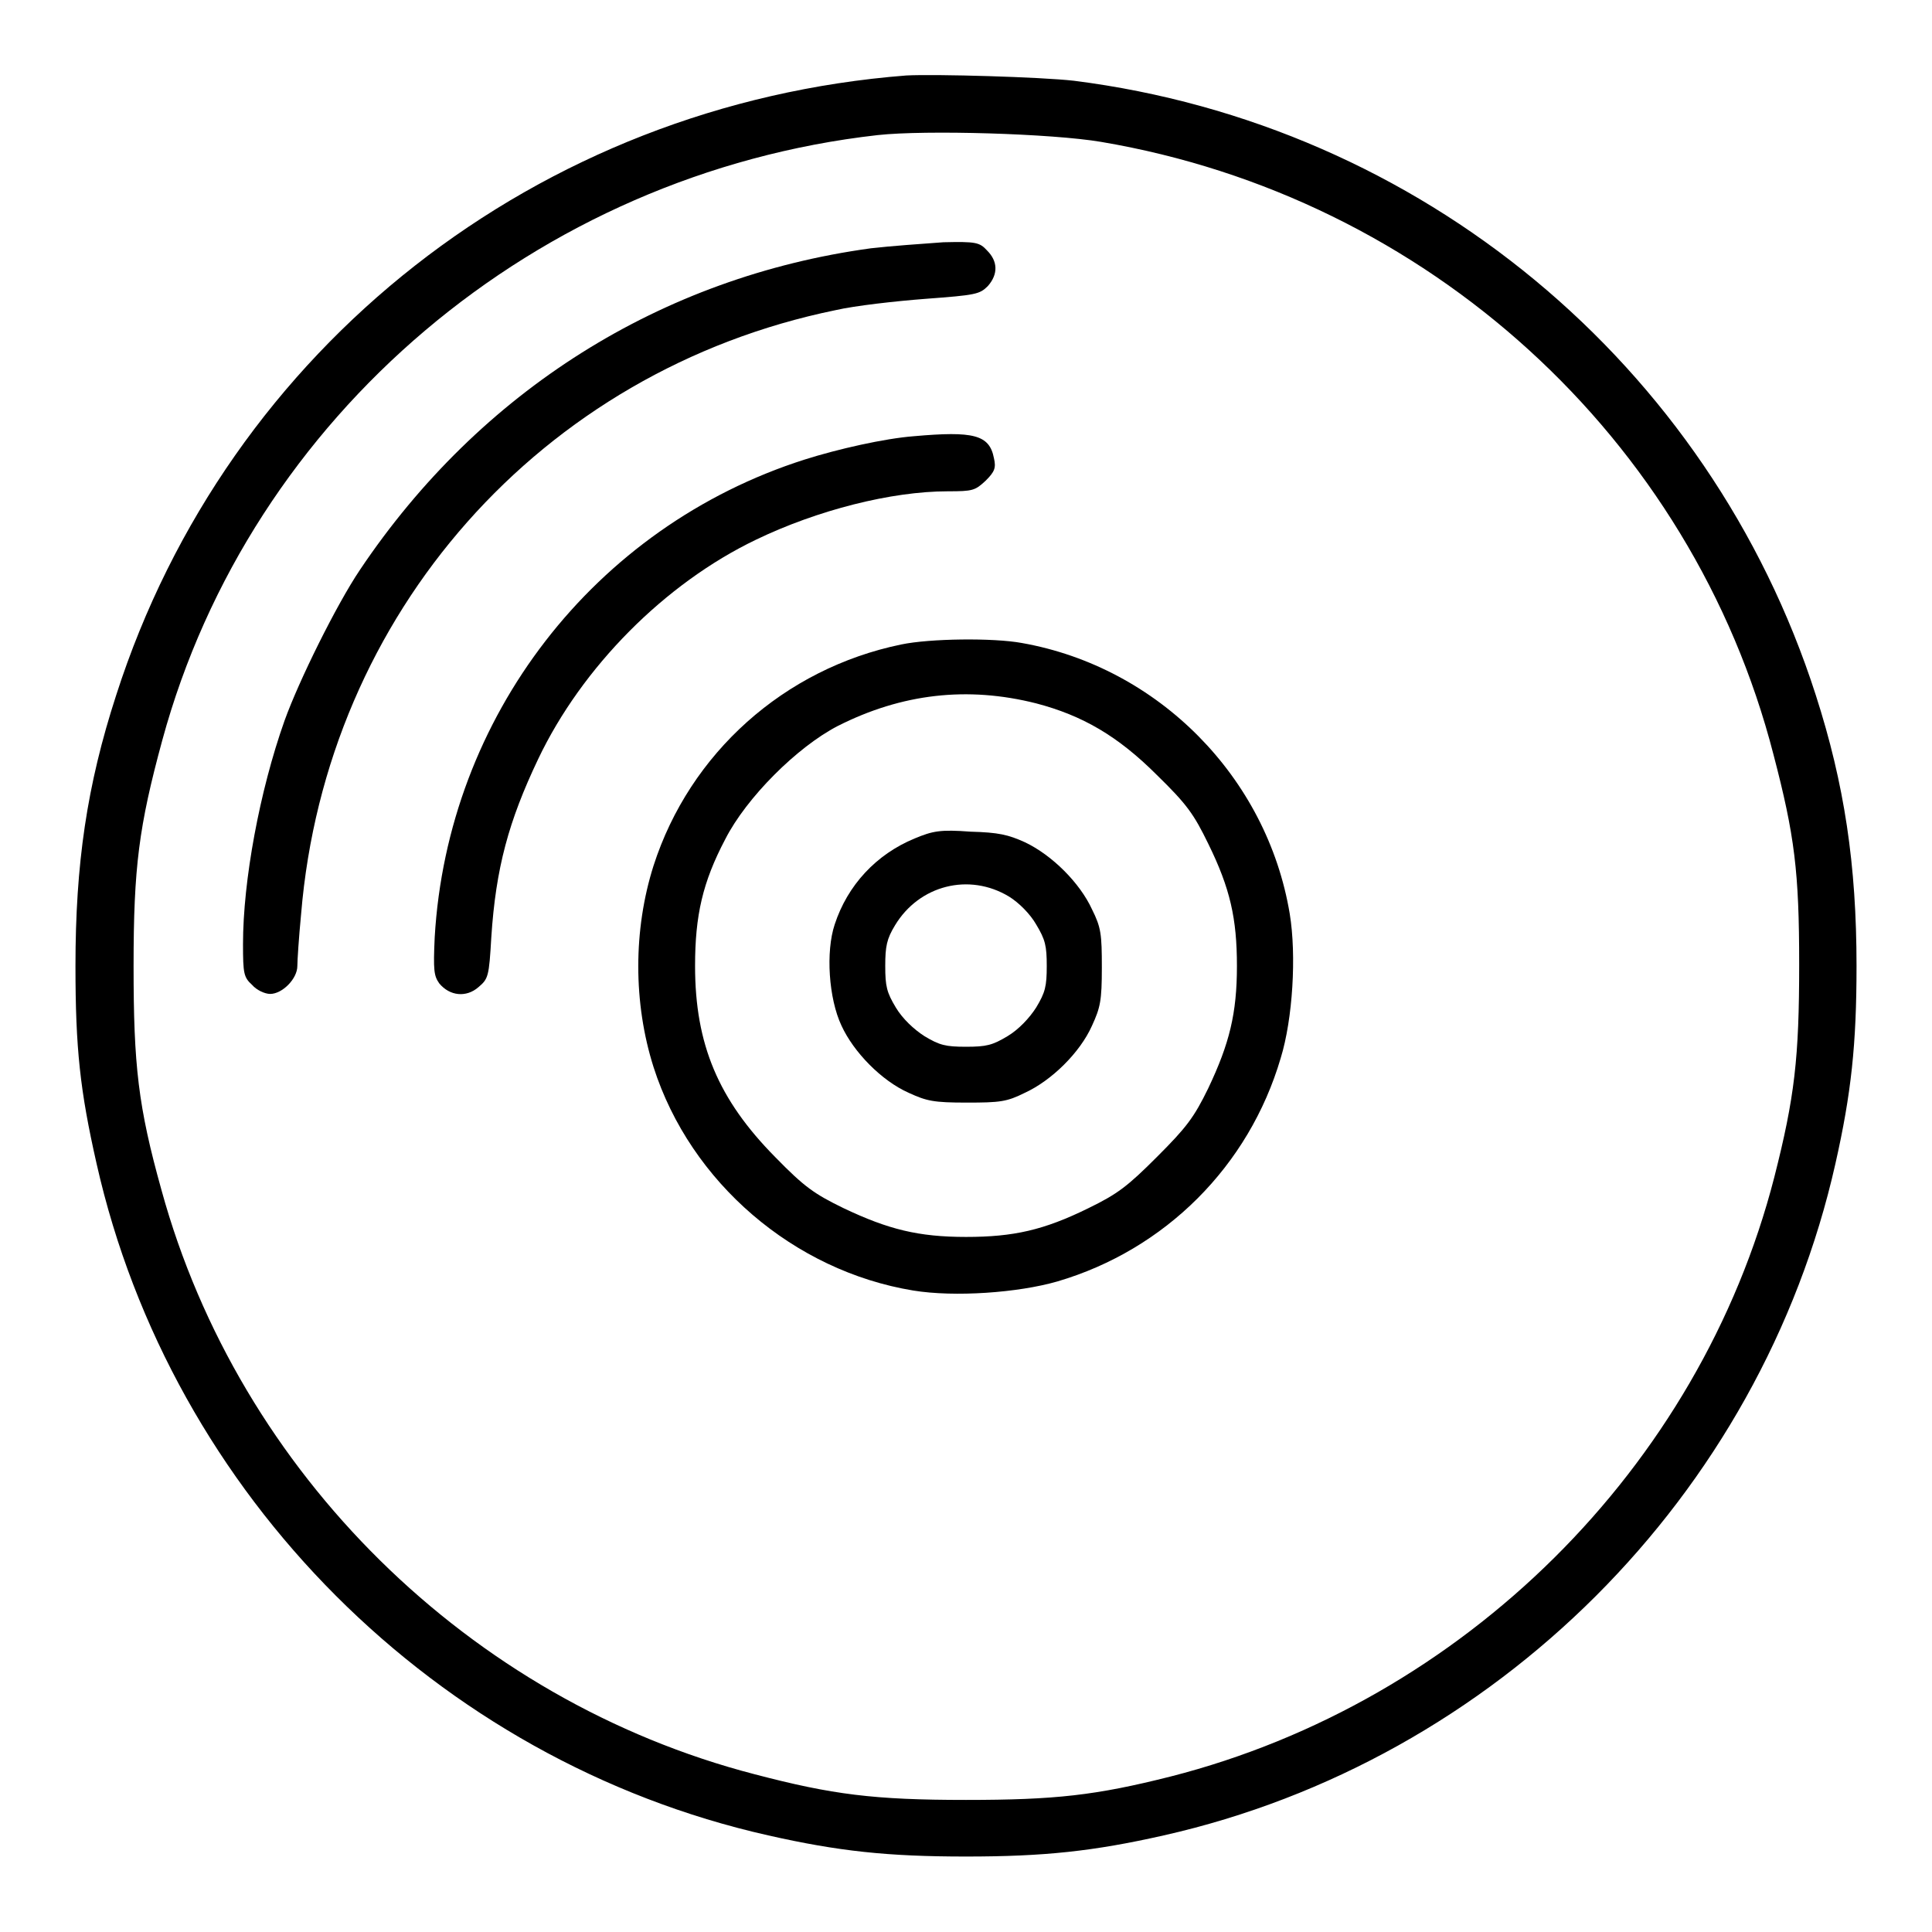 <?xml version="1.0" encoding="utf-8"?>
<!-- Svg Vector Icons : http://www.onlinewebfonts.com/icon -->
<!DOCTYPE svg PUBLIC "-//W3C//DTD SVG 1.1//EN" "http://www.w3.org/Graphics/SVG/1.1/DTD/svg11.dtd">
<svg version="1.1" xmlns="http://www.w3.org/2000/svg" xmlns:xlink="http://www.w3.org/1999/xlink" x="0px" y="0px" viewBox="0 0 256 256" enable-background="new 0 0 256 256" xml:space="preserve">
<g><g><g><path fill="#000000" d="M120.1,10C71.3,13.8,30.2,46,15.4,92.1c-3.9,12-5.4,22.4-5.4,35.9c0,10.9,0.6,16.5,2.8,26.2c9.9,43.9,45,79.1,89,89c9.3,2.1,15.8,2.8,26.2,2.8s16.9-0.7,26.2-2.8c43.9-9.9,79.1-45,89-89c2.1-9.3,2.8-15.8,2.8-26.2c0-13.4-1.6-24.1-5.4-35.9c-14.1-43.9-52.4-75.6-98.3-81.4C137.9,10.2,124,9.8,120.1,10z M145.9,18.8C189.1,26.1,224.2,58,235,100c2.8,10.7,3.4,15.5,3.4,27.8c0,12.4-0.6,17.6-3.3,28.2c-9.9,38.5-41.2,69.5-80,79.4c-9.9,2.5-15.3,3.1-27.1,3.1c-12.2,0-17.7-0.7-28-3.4c-37.8-9.8-68.3-39.9-78.6-77.4c-3.1-11.1-3.7-16.5-3.7-29.7c0-13.1,0.7-18.5,3.8-29.9C33.2,55.1,71.1,23,116.3,17.9C122.7,17.2,139.4,17.7,145.9,18.8z"/><path fill="#000000" d="M115.4,32.9c-27.8,3.8-51.8,18.9-67.7,42.6c-3.1,4.6-8.1,14.7-10,20c-3.3,9.3-5.5,21.2-5.5,29.6c0,3.9,0.1,4.4,1.2,5.4c0.6,0.7,1.7,1.2,2.4,1.2c1.6,0,3.6-2,3.6-3.7c0-0.7,0.2-3.8,0.5-6.9c3.3-39.8,31.8-72,70.8-80c2.6-0.6,8-1.2,11.9-1.5c6.7-0.5,7.2-0.6,8.3-1.7c1.4-1.6,1.3-3.3-0.1-4.7c-1-1.1-1.5-1.2-5.8-1.1C122.2,32.3,118,32.6,115.4,32.9z"/><path fill="#000000" d="M121.1,57.8c-3.9,0.3-10.1,1.7-14.5,3.1c-27.9,8.9-47.3,34.1-49,63.3c-0.2,4.4-0.1,5.1,0.6,6.1c1.4,1.7,3.6,1.9,5.2,0.5c1.3-1.1,1.4-1.4,1.7-6.6c0.6-9.2,2.3-15.4,6.2-23.6c5.8-12.2,16.8-23.3,28.9-29.1c8.1-3.9,17.9-6.4,25.4-6.4c3.3,0,3.6-0.1,5-1.4c1.2-1.2,1.4-1.7,1.1-3C131.1,57.6,129,57.1,121.1,57.8z"/><path fill="#000000" d="M119.4,85.4c-15.5,3.2-28,14.4-32.8,29.3c-2.7,8.5-2.7,18.2,0,26.7c4.9,15.3,18.6,27,34.4,29.6c5.5,0.9,13.9,0.3,19.1-1.2c14.3-4.2,25.4-15.3,29.6-29.6c1.6-5.2,2.1-13.6,1.2-19.1c-3-18.1-17.4-32.7-35.5-35.9C131.6,84.5,123.2,84.6,119.4,85.4z M137.3,93.2c6.1,1.6,10.8,4.3,16,9.5c4,3.9,4.9,5.2,6.8,9.1c2.9,5.9,3.8,9.9,3.8,16.2c0,6.3-1,10.3-3.8,16.2c-1.9,3.9-2.9,5.2-6.8,9.1c-3.9,3.9-5.2,4.9-9.1,6.8c-5.9,2.9-9.9,3.8-16.2,3.8c-6.3,0-10.3-1-16.2-3.8c-3.9-1.9-5.2-2.8-9.1-6.8c-7.5-7.6-10.6-14.9-10.6-25.3c0-6.7,1-11.1,4-16.8c2.8-5.5,9.5-12.2,14.9-15C119.5,91.9,128.2,90.9,137.3,93.2z"/><path fill="#000000" d="M121.2,111.1c-5.1,2.1-8.9,6.2-10.6,11.4c-1.2,3.6-0.8,9.8,0.9,13.4c1.6,3.5,5.3,7.3,8.9,8.9c2.4,1.1,3.3,1.3,7.7,1.3c4.4,0,5.3-0.1,7.7-1.3c3.5-1.6,7.3-5.3,8.9-8.9c1.1-2.4,1.3-3.3,1.3-7.7c0-4.4-0.1-5.3-1.3-7.7c-1.6-3.5-5.3-7.2-8.9-8.9c-2.2-1-3.5-1.3-7.2-1.4C124.6,109.9,123.6,110.1,121.2,111.1z M133.7,118.8c1.3,0.8,2.8,2.3,3.6,3.7c1.2,2,1.4,2.8,1.4,5.5s-0.2,3.5-1.4,5.5c-0.9,1.4-2.3,2.9-3.8,3.8c-2,1.2-2.8,1.4-5.5,1.4s-3.5-0.2-5.5-1.4c-1.4-0.9-2.9-2.3-3.8-3.8c-1.2-2-1.4-2.8-1.4-5.5c0-2.6,0.2-3.6,1.3-5.4C121.8,117.3,128.4,115.6,133.7,118.8z"/></g></g></g>
</svg>